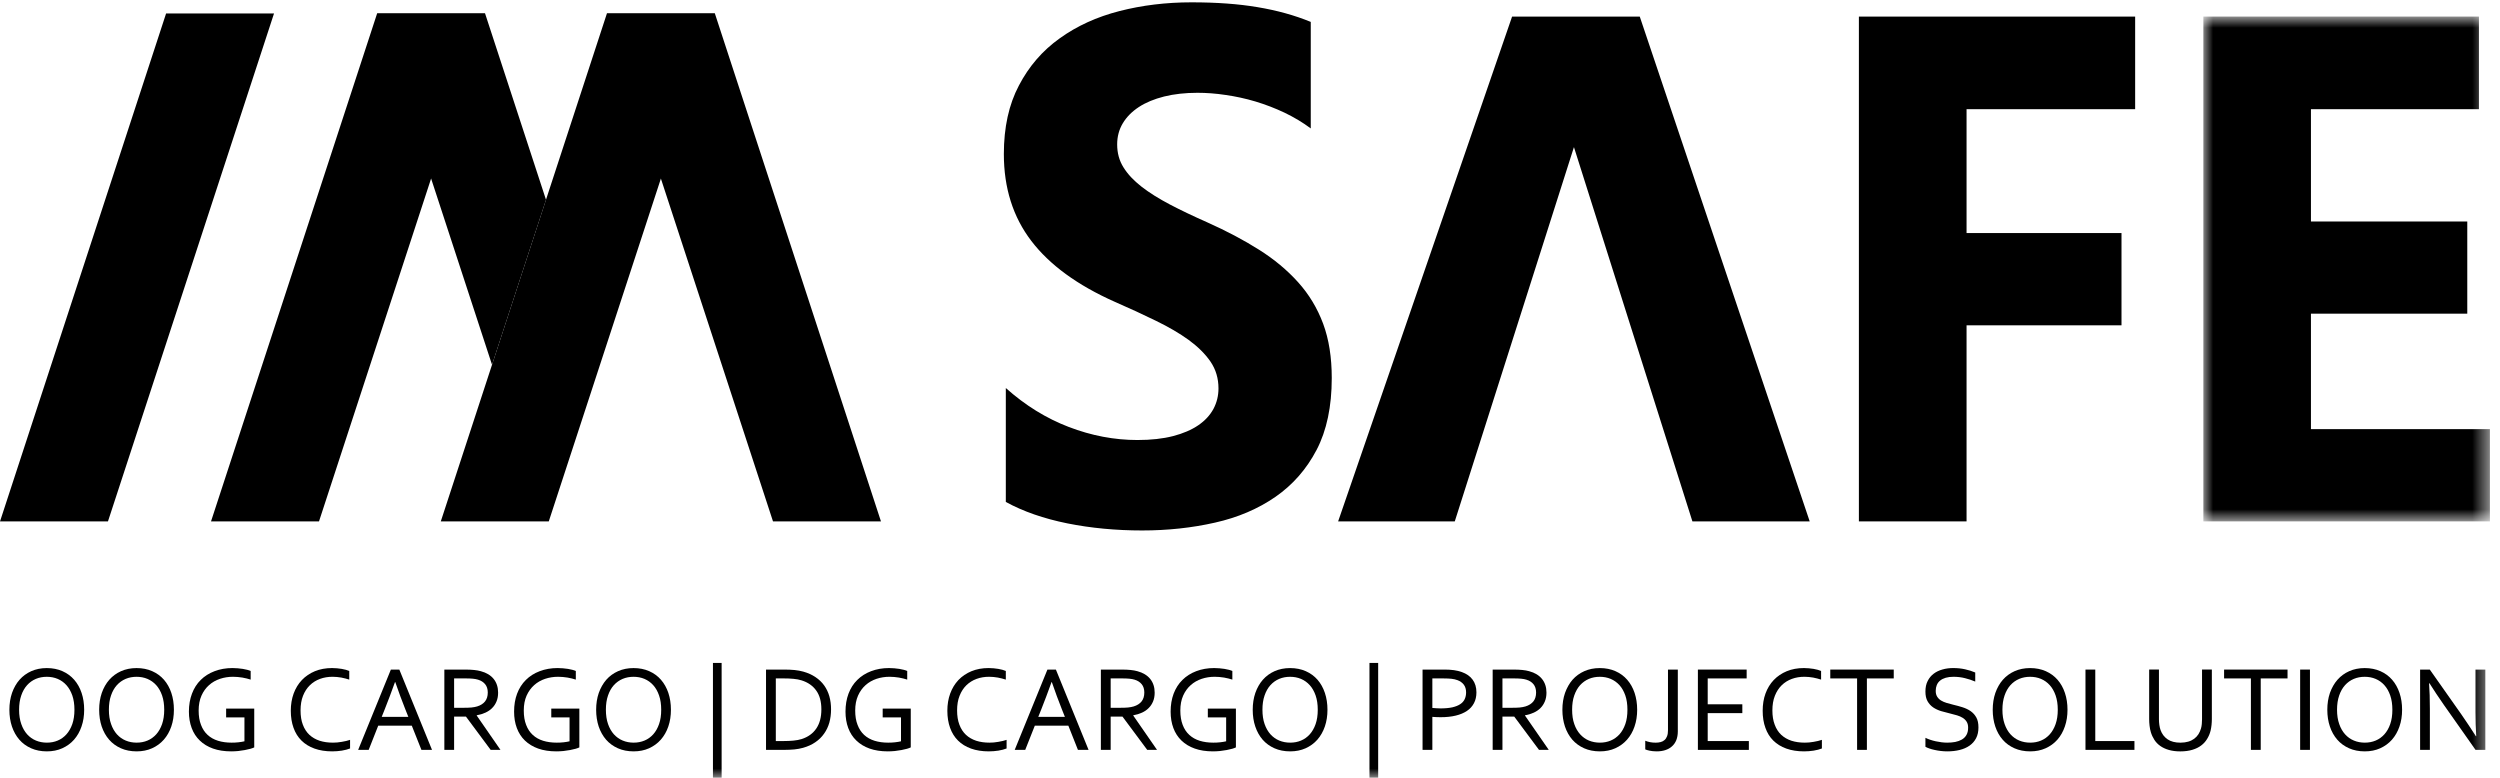 <svg width="135" height="42" viewBox="0 0 135 42" fill="none" xmlns="http://www.w3.org/2000/svg">
<g id="&#233;&#161;&#181;&#233;&#157;&#162;-1">
<g id="&#233;&#166;&#150;&#233;&#161;&#181;">
<g id="&#231;&#188;&#150;&#231;&#187;&#132;">
<path id="Fill-1" fill-rule="evenodd" clip-rule="evenodd" d="M8.969 0.727L0.001 28.155H5.83L14.797 0.727H8.969Z" fill="#E55E1B" style="fill:#E55E1B;fill:color(display-p3 0.898 0.369 0.106);fill-opacity:1;"/>
<path id="Fill-2" fill-rule="evenodd" clip-rule="evenodd" d="M38.603 0.727L47.572 28.155H41.742L32.772 0.727H38.603Z" fill="#FEFEFE" style="fill:#FEFEFE;fill:color(display-p3 0.996 0.996 0.996);fill-opacity:1;"/>
<path id="Fill-3" fill-rule="evenodd" clip-rule="evenodd" d="M26.194 0.727L29.485 10.79L26.57 19.7L20.364 0.727H26.194Z" fill="#FEFEFE" style="fill:#FEFEFE;fill:color(display-p3 0.996 0.996 0.996);fill-opacity:1;"/>
<g id="Group">
<path id="Fill-4" fill-rule="evenodd" clip-rule="evenodd" d="M54.314 27.105V20.953C55.361 21.889 56.493 22.589 57.716 23.057C58.942 23.526 60.174 23.761 61.424 23.761C62.155 23.761 62.795 23.69 63.341 23.55C63.888 23.409 64.342 23.212 64.708 22.964C65.075 22.712 65.345 22.417 65.528 22.078C65.708 21.737 65.798 21.37 65.798 20.974C65.798 20.434 65.656 19.953 65.368 19.529C65.077 19.107 64.683 18.718 64.188 18.356C63.69 17.997 63.1 17.652 62.415 17.32C61.731 16.983 60.992 16.645 60.201 16.299C58.185 15.403 56.684 14.308 55.692 13.011C54.703 11.718 54.208 10.152 54.208 8.319C54.208 6.881 54.476 5.648 55.021 4.618C55.558 3.587 56.292 2.734 57.224 2.071C58.151 1.402 59.23 0.911 60.451 0.598C61.674 0.284 62.972 0.126 64.339 0.126C65.684 0.126 66.874 0.211 67.911 0.387C68.95 0.56 69.907 0.824 70.781 1.183V6.935C70.352 6.614 69.879 6.333 69.37 6.087C68.859 5.845 68.335 5.644 67.795 5.481C67.255 5.32 66.716 5.204 66.183 5.128C65.649 5.047 65.141 5.011 64.663 5.011C64.003 5.011 63.403 5.078 62.864 5.211C62.325 5.348 61.868 5.536 61.496 5.781C61.124 6.025 60.836 6.316 60.633 6.654C60.428 6.995 60.327 7.377 60.327 7.799C60.327 8.262 60.439 8.675 60.669 9.04C60.896 9.405 61.22 9.752 61.64 10.078C62.059 10.405 62.571 10.725 63.17 11.04C63.767 11.353 64.447 11.677 65.202 12.011C66.235 12.472 67.16 12.963 67.983 13.482C68.807 14 69.511 14.589 70.098 15.241C70.687 15.895 71.136 16.641 71.449 17.479C71.762 18.323 71.915 19.299 71.915 20.413C71.915 21.952 71.642 23.247 71.098 24.291C70.551 25.337 69.811 26.18 68.874 26.83C67.938 27.477 66.852 27.943 65.608 28.222C64.367 28.504 63.055 28.645 61.674 28.645C60.26 28.645 58.914 28.518 57.636 28.262C56.359 28.003 55.252 27.619 54.314 27.105Z" fill="#FEFEFE" style="fill:#FEFEFE;fill:color(display-p3 0.996 0.996 0.996);fill-opacity:1;"/>
<path id="Fill-6" fill-rule="evenodd" clip-rule="evenodd" d="M97.724 28.155H91.39L84.993 7.944L78.558 28.155H72.259L81.653 0.895H88.547L97.724 28.155Z" fill="#FEFEFE" style="fill:#FEFEFE;fill:color(display-p3 0.996 0.996 0.996);fill-opacity:1;"/>
<path id="Fill-8" fill-rule="evenodd" clip-rule="evenodd" d="M115.298 5.896H106.194V12.585H114.561V17.567H106.194V28.155H100.38V0.896H115.298V5.896Z" fill="#FEFEFE" style="fill:#FEFEFE;fill:color(display-p3 0.996 0.996 0.996);fill-opacity:1;"/>
<g id="Group_2">
<g id="Mask group">
<mask id="mask0_117_90" style="mask-type:luminance" maskUnits="userSpaceOnUse" x="118" y="0" width="17" height="29">
<g id="Group_3">
<path id="Vector" d="M118.981 0.895H134.454V28.155H118.981V0.895Z" fill="#FEFEFE" style="fill:#FEFEFE;fill:color(display-p3 0.996 0.996 0.996);fill-opacity:1;"/>
</g>
</mask>
<g mask="url(#mask0_117_90)">
<path id="Fill-10" fill-rule="evenodd" clip-rule="evenodd" d="M134.455 28.155H118.981V0.895H133.862V5.896H124.791V11.961H133.233V16.938H124.791V23.173H134.455V28.155Z" fill="#FEFEFE" style="fill:#FEFEFE;fill:color(display-p3 0.996 0.996 0.996);fill-opacity:1;"/>
</g>
</g>
</g>
<path id="Fill-12" fill-rule="evenodd" clip-rule="evenodd" d="M26.194 0.727L17.226 28.155H11.395L20.364 0.727H26.194Z" fill="#FEFEFE" style="fill:#FEFEFE;fill:color(display-p3 0.996 0.996 0.996);fill-opacity:1;"/>
<path id="Fill-14" fill-rule="evenodd" clip-rule="evenodd" d="M38.604 0.727L29.634 28.155H23.803L32.773 0.727H38.604Z" fill="#FEFEFE" style="fill:#FEFEFE;fill:color(display-p3 0.996 0.996 0.996);fill-opacity:1;"/>
<path id="Fill-16" fill-rule="evenodd" clip-rule="evenodd" d="M4.02 38.328C4.02 38.036 3.981 37.779 3.905 37.556C3.827 37.335 3.722 37.148 3.588 37C3.455 36.851 3.296 36.738 3.114 36.66C2.931 36.583 2.735 36.547 2.525 36.547C2.316 36.547 2.12 36.583 1.937 36.66C1.754 36.738 1.596 36.851 1.462 37C1.329 37.148 1.222 37.335 1.147 37.556C1.07 37.779 1.031 38.036 1.031 38.328C1.031 38.62 1.071 38.876 1.149 39.098C1.225 39.318 1.333 39.504 1.466 39.653C1.6 39.801 1.758 39.915 1.941 39.99C2.124 40.066 2.321 40.103 2.532 40.103C2.743 40.103 2.938 40.066 3.117 39.99C3.298 39.915 3.455 39.801 3.588 39.653C3.722 39.504 3.827 39.318 3.905 39.098C3.981 38.876 4.02 38.62 4.02 38.328ZM4.545 38.328C4.545 38.656 4.498 38.958 4.402 39.231C4.308 39.507 4.174 39.742 3.998 39.943C3.822 40.142 3.61 40.295 3.363 40.407C3.117 40.518 2.837 40.574 2.531 40.574C2.215 40.574 1.931 40.518 1.681 40.407C1.43 40.295 1.217 40.142 1.045 39.943C0.87 39.742 0.739 39.507 0.645 39.231C0.553 38.958 0.507 38.656 0.507 38.328C0.507 37.998 0.555 37.695 0.649 37.419C0.746 37.145 0.879 36.907 1.055 36.707C1.23 36.509 1.442 36.354 1.689 36.243C1.938 36.133 2.217 36.076 2.525 36.076C2.84 36.076 3.125 36.133 3.372 36.243C3.622 36.354 3.834 36.509 4.007 36.707C4.181 36.907 4.315 37.145 4.406 37.419C4.499 37.695 4.545 37.998 4.545 38.328Z" fill="#FEFEFE" style="fill:#FEFEFE;fill:color(display-p3 0.996 0.996 0.996);fill-opacity:1;"/>
<path id="Fill-18" fill-rule="evenodd" clip-rule="evenodd" d="M8.868 38.328C8.868 38.036 8.829 37.779 8.753 37.556C8.676 37.335 8.571 37.148 8.437 37C8.303 36.851 8.143 36.738 7.962 36.66C7.78 36.583 7.584 36.547 7.373 36.547C7.164 36.547 6.967 36.583 6.785 36.66C6.603 36.738 6.444 36.851 6.309 37C6.176 37.148 6.07 37.335 5.995 37.556C5.917 37.779 5.88 38.036 5.88 38.328C5.88 38.62 5.919 38.876 5.998 39.098C6.073 39.318 6.181 39.504 6.314 39.653C6.448 39.801 6.607 39.915 6.789 39.99C6.971 40.066 7.168 40.103 7.38 40.103C7.589 40.103 7.786 40.066 7.966 39.99C8.146 39.915 8.303 39.801 8.437 39.653C8.571 39.504 8.676 39.318 8.753 39.098C8.829 38.876 8.868 38.62 8.868 38.328ZM9.391 38.328C9.391 38.656 9.345 38.958 9.25 39.231C9.156 39.507 9.021 39.742 8.845 39.943C8.67 40.142 8.459 40.295 8.211 40.407C7.965 40.518 7.685 40.574 7.38 40.574C7.063 40.574 6.778 40.518 6.528 40.407C6.278 40.295 6.066 40.142 5.893 39.943C5.718 39.742 5.586 39.507 5.492 39.231C5.401 38.958 5.355 38.656 5.355 38.328C5.355 37.998 5.402 37.695 5.496 37.419C5.593 37.145 5.726 36.907 5.902 36.707C6.077 36.509 6.289 36.354 6.537 36.243C6.786 36.133 7.064 36.076 7.373 36.076C7.689 36.076 7.97 36.133 8.219 36.243C8.47 36.354 8.682 36.509 8.855 36.707C9.028 36.907 9.163 37.145 9.253 37.419C9.345 37.695 9.391 37.998 9.391 38.328Z" fill="#FEFEFE" style="fill:#FEFEFE;fill:color(display-p3 0.996 0.996 0.996);fill-opacity:1;"/>
<path id="Fill-20" fill-rule="evenodd" clip-rule="evenodd" d="M13.2 38.739H12.211V38.263H13.729V40.359C13.683 40.383 13.615 40.407 13.528 40.433C13.441 40.458 13.341 40.48 13.227 40.502C13.117 40.523 12.998 40.541 12.867 40.555C12.739 40.567 12.613 40.574 12.487 40.574C12.115 40.574 11.787 40.523 11.502 40.422C11.218 40.321 10.98 40.175 10.79 39.99C10.597 39.805 10.45 39.58 10.351 39.314C10.252 39.048 10.201 38.751 10.201 38.426C10.201 38.071 10.257 37.749 10.366 37.459C10.474 37.17 10.631 36.923 10.838 36.718C11.043 36.513 11.295 36.354 11.588 36.243C11.88 36.132 12.203 36.075 12.554 36.075C12.65 36.075 12.744 36.08 12.84 36.088C12.937 36.095 13.027 36.107 13.111 36.12C13.197 36.134 13.279 36.152 13.351 36.17C13.426 36.189 13.487 36.21 13.536 36.232V36.699C13.408 36.656 13.258 36.62 13.089 36.589C12.921 36.562 12.752 36.546 12.585 36.546C12.338 36.546 12.103 36.582 11.88 36.657C11.655 36.733 11.457 36.844 11.287 36.997C11.118 37.148 10.98 37.337 10.88 37.564C10.779 37.792 10.727 38.062 10.727 38.368C10.727 38.667 10.768 38.926 10.855 39.145C10.937 39.362 11.056 39.544 11.211 39.685C11.366 39.828 11.553 39.933 11.775 40.002C11.992 40.07 12.237 40.103 12.507 40.103C12.631 40.103 12.755 40.098 12.876 40.084C12.998 40.071 13.106 40.052 13.2 40.03V38.739Z" fill="#FEFEFE" style="fill:#FEFEFE;fill:color(display-p3 0.996 0.996 0.996);fill-opacity:1;"/>
<path id="Fill-22" fill-rule="evenodd" clip-rule="evenodd" d="M17.962 36.546C17.72 36.546 17.491 36.582 17.281 36.66C17.069 36.738 16.887 36.852 16.731 37.005C16.575 37.157 16.453 37.346 16.364 37.571C16.274 37.797 16.23 38.062 16.23 38.361C16.23 38.659 16.27 38.918 16.354 39.135C16.436 39.355 16.555 39.537 16.709 39.682C16.863 39.823 17.047 39.93 17.262 40.001C17.475 40.07 17.716 40.103 17.98 40.103C18.054 40.103 18.13 40.1 18.21 40.093C18.291 40.085 18.374 40.074 18.454 40.06C18.537 40.046 18.617 40.03 18.695 40.012C18.773 39.992 18.842 39.974 18.904 39.952V40.418C18.775 40.468 18.627 40.506 18.458 40.534C18.289 40.56 18.116 40.574 17.94 40.574C17.58 40.574 17.26 40.523 16.982 40.423C16.703 40.323 16.468 40.178 16.279 39.99C16.09 39.803 15.947 39.574 15.85 39.301C15.753 39.031 15.703 38.722 15.703 38.38C15.703 38.044 15.755 37.733 15.857 37.451C15.962 37.167 16.109 36.925 16.303 36.721C16.496 36.519 16.73 36.359 17.005 36.245C17.281 36.132 17.59 36.075 17.935 36.075C18.025 36.075 18.115 36.08 18.203 36.088C18.291 36.095 18.376 36.107 18.455 36.12C18.538 36.134 18.613 36.152 18.683 36.17C18.75 36.189 18.81 36.21 18.86 36.232V36.699C18.73 36.656 18.586 36.62 18.432 36.589C18.275 36.562 18.117 36.546 17.962 36.546Z" fill="#FEFEFE" style="fill:#FEFEFE;fill:color(display-p3 0.996 0.996 0.996);fill-opacity:1;"/>
<path id="Fill-24" fill-rule="evenodd" clip-rule="evenodd" d="M21.33 36.831C21.136 37.372 20.952 37.861 20.776 38.301L20.613 38.71H22.05L21.887 38.301C21.708 37.853 21.528 37.364 21.344 36.831H21.33ZM19.34 40.494L21.107 36.157H21.564L23.329 40.494H22.757L22.237 39.186H20.424L19.908 40.494H19.34Z" fill="#FEFEFE" style="fill:#FEFEFE;fill:color(display-p3 0.996 0.996 0.996);fill-opacity:1;"/>
<path id="Fill-26" fill-rule="evenodd" clip-rule="evenodd" d="M24.522 36.634V38.22H25.044C25.206 38.22 25.345 38.216 25.459 38.205C25.575 38.194 25.677 38.173 25.767 38.147C25.95 38.091 26.093 38 26.191 37.878C26.29 37.755 26.34 37.593 26.34 37.395C26.34 37.208 26.29 37.059 26.198 36.947C26.105 36.834 25.977 36.751 25.812 36.702C25.734 36.677 25.641 36.661 25.535 36.65C25.425 36.639 25.288 36.634 25.122 36.634H24.522ZM24.522 38.697V40.493H23.995V36.157H25.118C25.306 36.157 25.468 36.165 25.601 36.179C25.734 36.193 25.855 36.213 25.965 36.245C26.267 36.325 26.499 36.467 26.658 36.663C26.817 36.861 26.898 37.109 26.898 37.404C26.898 37.58 26.87 37.737 26.813 37.874C26.756 38.012 26.679 38.133 26.576 38.233C26.477 38.337 26.353 38.418 26.213 38.483C26.071 38.548 25.913 38.596 25.742 38.626V38.639L27.025 40.493H26.496L25.162 38.697H24.522Z" fill="#FEFEFE" style="fill:#FEFEFE;fill:color(display-p3 0.996 0.996 0.996);fill-opacity:1;"/>
<path id="Fill-28" fill-rule="evenodd" clip-rule="evenodd" d="M30.756 38.739H29.769V38.263H31.285V40.359C31.241 40.383 31.173 40.407 31.086 40.433C30.999 40.458 30.898 40.48 30.785 40.502C30.673 40.523 30.555 40.541 30.425 40.555C30.297 40.567 30.169 40.574 30.044 40.574C29.672 40.574 29.344 40.523 29.06 40.422C28.776 40.321 28.539 40.175 28.346 39.99C28.154 39.805 28.009 39.58 27.909 39.314C27.809 39.048 27.761 38.751 27.761 38.426C27.761 38.071 27.814 37.749 27.923 37.459C28.032 37.17 28.189 36.923 28.396 36.718C28.601 36.513 28.852 36.354 29.146 36.243C29.438 36.132 29.761 36.075 30.112 36.075C30.208 36.075 30.302 36.08 30.398 36.088C30.493 36.095 30.583 36.107 30.671 36.12C30.755 36.134 30.837 36.152 30.909 36.17C30.983 36.189 31.044 36.21 31.094 36.232V36.699C30.964 36.656 30.816 36.62 30.647 36.589C30.478 36.562 30.31 36.546 30.141 36.546C29.895 36.546 29.661 36.582 29.436 36.657C29.213 36.733 29.015 36.844 28.845 36.997C28.675 37.148 28.539 37.337 28.436 37.564C28.335 37.792 28.284 38.062 28.284 38.368C28.284 38.667 28.326 38.926 28.412 39.145C28.493 39.362 28.615 39.544 28.769 39.685C28.923 39.828 29.11 39.933 29.331 40.002C29.55 40.07 29.795 40.103 30.064 40.103C30.19 40.103 30.313 40.098 30.435 40.084C30.555 40.071 30.664 40.052 30.756 40.03V38.739Z" fill="#FEFEFE" style="fill:#FEFEFE;fill:color(display-p3 0.996 0.996 0.996);fill-opacity:1;"/>
<path id="Fill-30" fill-rule="evenodd" clip-rule="evenodd" d="M35.705 38.328C35.705 38.036 35.668 37.779 35.59 37.556C35.514 37.335 35.409 37.148 35.275 37C35.142 36.851 34.982 36.738 34.8 36.66C34.618 36.583 34.422 36.547 34.211 36.547C34.002 36.547 33.805 36.583 33.622 36.66C33.441 36.738 33.282 36.851 33.147 37C33.014 37.148 32.908 37.335 32.833 37.556C32.755 37.779 32.718 38.036 32.718 38.328C32.718 38.62 32.757 38.876 32.834 39.098C32.91 39.318 33.018 39.504 33.151 39.653C33.286 39.801 33.445 39.915 33.627 39.99C33.809 40.066 34.006 40.103 34.219 40.103C34.427 40.103 34.622 40.066 34.804 39.99C34.984 39.915 35.142 39.801 35.275 39.653C35.409 39.504 35.514 39.318 35.59 39.098C35.668 38.876 35.705 38.62 35.705 38.328ZM36.23 38.328C36.23 38.656 36.183 38.958 36.089 39.231C35.995 39.507 35.859 39.742 35.683 39.943C35.507 40.142 35.295 40.295 35.049 40.407C34.802 40.518 34.523 40.574 34.218 40.574C33.901 40.574 33.615 40.518 33.366 40.407C33.115 40.295 32.904 40.142 32.729 39.943C32.556 39.742 32.423 39.507 32.329 39.231C32.239 38.958 32.192 38.656 32.192 38.328C32.192 37.998 32.239 37.695 32.334 37.419C32.433 37.145 32.566 36.907 32.74 36.707C32.914 36.509 33.127 36.354 33.376 36.243C33.624 36.133 33.902 36.076 34.211 36.076C34.528 36.076 34.809 36.133 35.057 36.243C35.309 36.354 35.52 36.509 35.692 36.707C35.867 36.907 35.999 37.145 36.092 37.419C36.183 37.695 36.23 37.998 36.23 38.328Z" fill="#FEFEFE" style="fill:#FEFEFE;fill:color(display-p3 0.996 0.996 0.996);fill-opacity:1;"/>
<g id="Mask group_2">
<mask id="mask1_117_90" style="mask-type:luminance" maskUnits="userSpaceOnUse" x="0" y="0" width="135" height="42">
<g id="Group_4">
<path id="Vector_2" d="M0 42H134.454V0H0V42Z" fill="#FEFEFE" style="fill:#FEFEFE;fill:color(display-p3 0.996 0.996 0.996);fill-opacity:1;"/>
</g>
</mask>
<g mask="url(#mask1_117_90)">
<path id="Fill-32" fill-rule="evenodd" clip-rule="evenodd" d="M38.499 42H38.968V35.8H38.499V42Z" fill="#FEFEFE" style="fill:#FEFEFE;fill:color(display-p3 0.996 0.996 0.996);fill-opacity:1;"/>
</g>
</g>
<g id="Mask group_3">
<mask id="mask2_117_90" style="mask-type:luminance" maskUnits="userSpaceOnUse" x="0" y="0" width="135" height="42">
<g id="Group_5">
<path id="Vector_3" d="M0 42H134.454V0H0V42Z" fill="#FEFEFE" style="fill:#FEFEFE;fill:color(display-p3 0.996 0.996 0.996);fill-opacity:1;"/>
</g>
</mask>
<g mask="url(#mask2_117_90)">
<path id="Fill-34" fill-rule="evenodd" clip-rule="evenodd" d="M44.354 38.306C44.354 37.888 44.263 37.55 44.078 37.292C43.894 37.032 43.631 36.848 43.287 36.74C43.154 36.699 43.008 36.67 42.846 36.657C42.684 36.641 42.502 36.634 42.298 36.634H41.894V40.017H42.298C42.502 40.017 42.684 40.008 42.846 39.993C43.008 39.978 43.154 39.95 43.287 39.91C43.631 39.8 43.894 39.611 44.078 39.343C44.263 39.072 44.354 38.726 44.354 38.306ZM44.877 38.306C44.877 38.558 44.846 38.796 44.785 39.019C44.722 39.241 44.627 39.44 44.499 39.619C44.375 39.796 44.217 39.953 44.028 40.08C43.839 40.212 43.617 40.31 43.365 40.382C43.221 40.422 43.063 40.452 42.894 40.469C42.727 40.483 42.544 40.493 42.347 40.493H41.365V36.157H42.357C42.553 36.157 42.736 36.166 42.905 36.181C43.073 36.198 43.231 36.227 43.375 36.267C43.628 36.338 43.85 36.438 44.037 36.565C44.227 36.693 44.383 36.842 44.508 37.017C44.631 37.191 44.725 37.386 44.786 37.604C44.847 37.821 44.877 38.054 44.877 38.306Z" fill="#FEFEFE" style="fill:#FEFEFE;fill:color(display-p3 0.996 0.996 0.996);fill-opacity:1;"/>
</g>
</g>
<g id="Mask group_4">
<mask id="mask3_117_90" style="mask-type:luminance" maskUnits="userSpaceOnUse" x="0" y="0" width="135" height="42">
<g id="Group_6">
<path id="Vector_4" d="M0 42H134.454V0H0V42Z" fill="#FEFEFE" style="fill:#FEFEFE;fill:color(display-p3 0.996 0.996 0.996);fill-opacity:1;"/>
</g>
</mask>
<g mask="url(#mask3_117_90)">
<path id="Fill-35" fill-rule="evenodd" clip-rule="evenodd" d="M48.654 38.739H47.665V38.263H49.181V40.359C49.137 40.383 49.069 40.407 48.982 40.433C48.895 40.458 48.795 40.48 48.681 40.502C48.571 40.523 48.452 40.541 48.321 40.555C48.193 40.567 48.066 40.574 47.94 40.574C47.568 40.574 47.241 40.523 46.956 40.422C46.672 40.321 46.435 40.175 46.244 39.99C46.051 39.805 45.904 39.58 45.805 39.314C45.705 39.048 45.657 38.751 45.657 38.426C45.657 38.071 45.711 37.749 45.819 37.459C45.928 37.17 46.084 36.923 46.292 36.718C46.497 36.513 46.748 36.354 47.041 36.243C47.334 36.132 47.657 36.075 48.008 36.075C48.102 36.075 48.198 36.08 48.294 36.088C48.389 36.095 48.481 36.107 48.565 36.12C48.652 36.134 48.733 36.152 48.805 36.17C48.88 36.189 48.942 36.21 48.99 36.232V36.699C48.861 36.656 48.712 36.62 48.543 36.589C48.375 36.562 48.206 36.546 48.039 36.546C47.791 36.546 47.557 36.582 47.332 36.657C47.109 36.733 46.911 36.844 46.741 36.997C46.571 37.148 46.435 37.337 46.334 37.564C46.233 37.792 46.181 38.062 46.181 38.368C46.181 38.667 46.222 38.926 46.309 39.145C46.391 39.362 46.511 39.544 46.663 39.685C46.82 39.828 47.007 39.933 47.228 40.002C47.446 40.07 47.691 40.103 47.961 40.103C48.086 40.103 48.209 40.098 48.331 40.084C48.452 40.071 48.561 40.052 48.654 40.03V38.739Z" fill="#FEFEFE" style="fill:#FEFEFE;fill:color(display-p3 0.996 0.996 0.996);fill-opacity:1;"/>
</g>
</g>
<g id="Mask group_5">
<mask id="mask4_117_90" style="mask-type:luminance" maskUnits="userSpaceOnUse" x="0" y="0" width="135" height="42">
<g id="Group_7">
<path id="Vector_5" d="M0 42H134.454V0H0V42Z" fill="#FEFEFE" style="fill:#FEFEFE;fill:color(display-p3 0.996 0.996 0.996);fill-opacity:1;"/>
</g>
</mask>
<g mask="url(#mask4_117_90)">
<path id="Fill-36" fill-rule="evenodd" clip-rule="evenodd" d="M53.416 36.546C53.172 36.546 52.945 36.582 52.735 36.66C52.523 36.738 52.341 36.852 52.183 37.005C52.028 37.157 51.906 37.346 51.818 37.571C51.726 37.797 51.683 38.062 51.683 38.361C51.683 38.659 51.724 38.918 51.808 39.135C51.89 39.355 52.009 39.537 52.163 39.682C52.315 39.823 52.501 39.93 52.715 40.001C52.93 40.07 53.169 40.103 53.435 40.103C53.506 40.103 53.584 40.1 53.664 40.093C53.744 40.085 53.826 40.074 53.908 40.06C53.989 40.046 54.071 40.03 54.149 40.012C54.226 39.992 54.294 39.974 54.356 39.952V40.418C54.23 40.468 54.08 40.506 53.912 40.534C53.743 40.56 53.571 40.574 53.392 40.574C53.034 40.574 52.714 40.523 52.435 40.423C52.156 40.323 51.922 40.178 51.733 39.99C51.544 39.803 51.402 39.574 51.304 39.301C51.207 39.031 51.157 38.722 51.157 38.38C51.157 38.044 51.208 37.733 51.311 37.451C51.416 37.167 51.563 36.925 51.755 36.721C51.949 36.519 52.183 36.359 52.459 36.245C52.735 36.132 53.044 36.075 53.387 36.075C53.478 36.075 53.568 36.08 53.657 36.088C53.744 36.095 53.83 36.107 53.909 36.12C53.992 36.134 54.067 36.152 54.138 36.17C54.204 36.189 54.264 36.21 54.314 36.232V36.699C54.183 36.656 54.039 36.62 53.884 36.589C53.729 36.562 53.573 36.546 53.416 36.546Z" fill="#FEFEFE" style="fill:#FEFEFE;fill:color(display-p3 0.996 0.996 0.996);fill-opacity:1;"/>
</g>
</g>
<g id="Mask group_6">
<mask id="mask5_117_90" style="mask-type:luminance" maskUnits="userSpaceOnUse" x="0" y="0" width="135" height="42">
<g id="Group_8">
<path id="Vector_6" d="M0 42H134.454V0H0V42Z" fill="#FEFEFE" style="fill:#FEFEFE;fill:color(display-p3 0.996 0.996 0.996);fill-opacity:1;"/>
</g>
</mask>
<g mask="url(#mask5_117_90)">
<path id="Fill-37" fill-rule="evenodd" clip-rule="evenodd" d="M56.784 36.831C56.59 37.372 56.406 37.861 56.231 38.301L56.067 38.71H57.504L57.341 38.301C57.162 37.853 56.982 37.364 56.798 36.831H56.784ZM54.794 40.494L56.561 36.157H57.018L58.783 40.494H58.209L57.691 39.186H55.88L55.362 40.494H54.794Z" fill="#FEFEFE" style="fill:#FEFEFE;fill:color(display-p3 0.996 0.996 0.996);fill-opacity:1;"/>
</g>
</g>
<g id="Mask group_7">
<mask id="mask6_117_90" style="mask-type:luminance" maskUnits="userSpaceOnUse" x="0" y="0" width="135" height="42">
<g id="Group_9">
<path id="Vector_7" d="M0 42H134.454V0H0V42Z" fill="#FEFEFE" style="fill:#FEFEFE;fill:color(display-p3 0.996 0.996 0.996);fill-opacity:1;"/>
</g>
</mask>
<g mask="url(#mask6_117_90)">
<path id="Fill-38" fill-rule="evenodd" clip-rule="evenodd" d="M59.976 36.634V38.22H60.497C60.66 38.22 60.799 38.216 60.913 38.205C61.029 38.194 61.13 38.173 61.22 38.147C61.404 38.091 61.547 38 61.645 37.878C61.743 37.755 61.793 37.593 61.793 37.395C61.793 37.208 61.743 37.059 61.652 36.947C61.559 36.834 61.431 36.751 61.266 36.702C61.187 36.677 61.095 36.661 60.987 36.65C60.878 36.639 60.742 36.634 60.576 36.634H59.976ZM59.976 38.697V40.493H59.447V36.157H60.572C60.76 36.157 60.923 36.165 61.055 36.179C61.187 36.193 61.309 36.213 61.419 36.245C61.721 36.325 61.953 36.467 62.112 36.663C62.271 36.861 62.352 37.109 62.352 37.404C62.352 37.58 62.324 37.737 62.267 37.874C62.21 38.012 62.131 38.133 62.029 38.233C61.929 38.337 61.809 38.418 61.667 38.483C61.525 38.548 61.367 38.596 61.195 38.626V38.639L62.479 40.493H61.95L60.615 38.697H59.976Z" fill="#FEFEFE" style="fill:#FEFEFE;fill:color(display-p3 0.996 0.996 0.996);fill-opacity:1;"/>
</g>
</g>
<g id="Mask group_8">
<mask id="mask7_117_90" style="mask-type:luminance" maskUnits="userSpaceOnUse" x="0" y="0" width="135" height="42">
<g id="Group_10">
<path id="Vector_8" d="M0 42H134.454V0H0V42Z" fill="#FEFEFE" style="fill:#FEFEFE;fill:color(display-p3 0.996 0.996 0.996);fill-opacity:1;"/>
</g>
</mask>
<g mask="url(#mask7_117_90)">
<path id="Fill-39" fill-rule="evenodd" clip-rule="evenodd" d="M66.212 38.739H65.223V38.263H66.739V40.359C66.694 40.383 66.627 40.407 66.54 40.433C66.453 40.458 66.351 40.48 66.239 40.502C66.127 40.523 66.008 40.541 65.879 40.555C65.75 40.567 65.623 40.574 65.498 40.574C65.127 40.574 64.797 40.523 64.515 40.422C64.23 40.321 63.991 40.175 63.8 39.99C63.608 39.805 63.461 39.58 63.362 39.314C63.263 39.048 63.214 38.751 63.214 38.426C63.214 38.071 63.268 37.749 63.376 37.459C63.486 37.17 63.642 36.923 63.85 36.718C64.055 36.513 64.306 36.354 64.598 36.243C64.891 36.132 65.214 36.075 65.566 36.075C65.662 36.075 65.756 36.08 65.85 36.088C65.947 36.095 66.037 36.107 66.123 36.12C66.21 36.134 66.29 36.152 66.362 36.17C66.436 36.189 66.498 36.21 66.547 36.232V36.699C66.418 36.656 66.268 36.62 66.101 36.589C65.932 36.562 65.764 36.546 65.595 36.546C65.349 36.546 65.113 36.582 64.89 36.657C64.667 36.733 64.469 36.844 64.299 36.997C64.128 37.148 63.991 37.337 63.89 37.564C63.789 37.792 63.738 38.062 63.738 38.368C63.738 38.667 63.781 38.926 63.865 39.145C63.948 39.362 64.067 39.544 64.223 39.685C64.378 39.828 64.565 39.933 64.785 40.002C65.004 40.07 65.249 40.103 65.518 40.103C65.644 40.103 65.767 40.098 65.887 40.084C66.009 40.071 66.117 40.052 66.212 40.03V38.739Z" fill="#FEFEFE" style="fill:#FEFEFE;fill:color(display-p3 0.996 0.996 0.996);fill-opacity:1;"/>
</g>
</g>
<g id="Mask group_9">
<mask id="mask8_117_90" style="mask-type:luminance" maskUnits="userSpaceOnUse" x="0" y="0" width="135" height="42">
<g id="Group_11">
<path id="Vector_9" d="M0 42H134.454V0H0V42Z" fill="#FEFEFE" style="fill:#FEFEFE;fill:color(display-p3 0.996 0.996 0.996);fill-opacity:1;"/>
</g>
</mask>
<g mask="url(#mask8_117_90)">
<path id="Fill-40" fill-rule="evenodd" clip-rule="evenodd" d="M71.159 38.328C71.159 38.036 71.121 37.779 71.044 37.556C70.967 37.335 70.862 37.148 70.728 37C70.594 36.851 70.436 36.738 70.254 36.66C70.071 36.583 69.875 36.547 69.665 36.547C69.456 36.547 69.259 36.583 69.076 36.66C68.893 36.738 68.736 36.851 68.601 37C68.468 37.148 68.362 37.335 68.287 37.556C68.209 37.779 68.172 38.036 68.172 38.328C68.172 38.62 68.21 38.876 68.288 39.098C68.364 39.318 68.472 39.504 68.605 39.653C68.74 39.801 68.897 39.915 69.08 39.99C69.263 40.066 69.46 40.103 69.672 40.103C69.881 40.103 70.078 40.066 70.256 39.99C70.438 39.915 70.594 39.801 70.728 39.653C70.862 39.504 70.967 39.318 71.044 39.098C71.121 38.876 71.159 38.62 71.159 38.328ZM71.683 38.328C71.683 38.656 71.636 38.958 71.542 39.231C71.447 39.507 71.313 39.742 71.137 39.943C70.961 40.142 70.749 40.295 70.503 40.407C70.256 40.518 69.977 40.574 69.672 40.574C69.355 40.574 69.069 40.518 68.82 40.407C68.569 40.295 68.357 40.142 68.183 39.943C68.01 39.742 67.877 39.507 67.785 39.231C67.692 38.958 67.647 38.656 67.647 38.328C67.647 37.998 67.694 37.695 67.788 37.419C67.885 37.145 68.018 36.907 68.194 36.707C68.368 36.509 68.58 36.354 68.828 36.243C69.078 36.133 69.356 36.076 69.665 36.076C69.979 36.076 70.263 36.133 70.511 36.243C70.762 36.354 70.974 36.509 71.147 36.707C71.32 36.907 71.453 37.145 71.544 37.419C71.637 37.695 71.683 37.998 71.683 38.328Z" fill="#FEFEFE" style="fill:#FEFEFE;fill:color(display-p3 0.996 0.996 0.996);fill-opacity:1;"/>
</g>
</g>
<g id="Mask group_10">
<mask id="mask9_117_90" style="mask-type:luminance" maskUnits="userSpaceOnUse" x="0" y="0" width="135" height="42">
<g id="Group_12">
<path id="Vector_10" d="M0 42H134.454V0H0V42Z" fill="#FEFEFE" style="fill:#FEFEFE;fill:color(display-p3 0.996 0.996 0.996);fill-opacity:1;"/>
</g>
</mask>
<g mask="url(#mask9_117_90)">
<path id="Fill-41" fill-rule="evenodd" clip-rule="evenodd" d="M73.951 42H74.421V35.8H73.951V42Z" fill="#FEFEFE" style="fill:#FEFEFE;fill:color(display-p3 0.996 0.996 0.996);fill-opacity:1;"/>
</g>
</g>
<g id="Mask group_11">
<mask id="mask10_117_90" style="mask-type:luminance" maskUnits="userSpaceOnUse" x="0" y="0" width="135" height="42">
<g id="Group_13">
<path id="Vector_11" d="M0 42H134.454V0H0V42Z" fill="#FEFEFE" style="fill:#FEFEFE;fill:color(display-p3 0.996 0.996 0.996);fill-opacity:1;"/>
</g>
</mask>
<g mask="url(#mask10_117_90)">
<path id="Fill-42" fill-rule="evenodd" clip-rule="evenodd" d="M77.347 38.229C77.419 38.236 77.493 38.244 77.57 38.246C77.649 38.251 77.721 38.254 77.792 38.254C78.04 38.254 78.252 38.233 78.426 38.196C78.602 38.154 78.743 38.099 78.854 38.024C78.965 37.951 79.045 37.859 79.094 37.753C79.144 37.646 79.169 37.524 79.169 37.388C79.169 37.219 79.127 37.082 79.047 36.974C78.966 36.866 78.85 36.783 78.703 36.728C78.608 36.693 78.502 36.668 78.381 36.654C78.26 36.642 78.12 36.635 77.96 36.635H77.347V38.229ZM77.347 40.494H76.818V36.157H78.02C78.199 36.157 78.364 36.168 78.518 36.189C78.669 36.211 78.809 36.244 78.936 36.29C79.195 36.383 79.392 36.521 79.525 36.706C79.659 36.891 79.727 37.117 79.727 37.388C79.727 37.609 79.683 37.803 79.595 37.97C79.507 38.138 79.382 38.278 79.216 38.388C79.047 38.502 78.846 38.586 78.608 38.643C78.37 38.701 78.101 38.729 77.796 38.729C77.653 38.729 77.502 38.722 77.347 38.711V40.494Z" fill="#FEFEFE" style="fill:#FEFEFE;fill:color(display-p3 0.996 0.996 0.996);fill-opacity:1;"/>
</g>
</g>
<g id="Mask group_12">
<mask id="mask11_117_90" style="mask-type:luminance" maskUnits="userSpaceOnUse" x="0" y="0" width="135" height="42">
<g id="Group_14">
<path id="Vector_12" d="M0 42H134.454V0H0V42Z" fill="#FEFEFE" style="fill:#FEFEFE;fill:color(display-p3 0.996 0.996 0.996);fill-opacity:1;"/>
</g>
</mask>
<g mask="url(#mask11_117_90)">
<path id="Fill-43" fill-rule="evenodd" clip-rule="evenodd" d="M81.132 36.634V38.22H81.654C81.815 38.22 81.953 38.216 82.07 38.205C82.183 38.194 82.286 38.173 82.376 38.147C82.56 38.091 82.701 38 82.801 37.878C82.899 37.755 82.949 37.593 82.949 37.395C82.949 37.208 82.899 37.059 82.808 36.947C82.716 36.834 82.586 36.751 82.423 36.702C82.345 36.677 82.252 36.661 82.143 36.65C82.035 36.639 81.899 36.634 81.733 36.634H81.132ZM81.132 38.697V40.493H80.604V36.157H81.727C81.917 36.157 82.078 36.165 82.211 36.179C82.344 36.193 82.466 36.213 82.575 36.245C82.877 36.325 83.11 36.467 83.268 36.663C83.428 36.861 83.509 37.109 83.509 37.404C83.509 37.58 83.48 37.737 83.423 37.874C83.366 38.012 83.288 38.133 83.187 38.233C83.085 38.337 82.963 38.418 82.823 38.483C82.68 38.548 82.524 38.596 82.349 38.626V38.639L83.633 40.493H83.106L81.77 38.697H81.132Z" fill="#FEFEFE" style="fill:#FEFEFE;fill:color(display-p3 0.996 0.996 0.996);fill-opacity:1;"/>
</g>
</g>
<g id="Mask group_13">
<mask id="mask12_117_90" style="mask-type:luminance" maskUnits="userSpaceOnUse" x="0" y="0" width="135" height="42">
<g id="Group_15">
<path id="Vector_13" d="M0 42H134.454V0H0V42Z" fill="#FEFEFE" style="fill:#FEFEFE;fill:color(display-p3 0.996 0.996 0.996);fill-opacity:1;"/>
</g>
</mask>
<g mask="url(#mask12_117_90)">
<path id="Fill-44" fill-rule="evenodd" clip-rule="evenodd" d="M87.881 38.328C87.881 38.036 87.845 37.779 87.768 37.556C87.691 37.335 87.586 37.148 87.453 37C87.317 36.851 87.16 36.738 86.977 36.66C86.795 36.583 86.597 36.547 86.388 36.547C86.179 36.547 85.982 36.583 85.799 36.66C85.618 36.738 85.459 36.851 85.324 37C85.191 37.148 85.086 37.335 85.009 37.556C84.931 37.779 84.895 38.036 84.895 38.328C84.895 38.62 84.932 38.876 85.011 39.098C85.086 39.318 85.194 39.504 85.329 39.653C85.463 39.801 85.621 39.915 85.802 39.99C85.986 40.066 86.184 40.103 86.396 40.103C86.604 40.103 86.799 40.066 86.98 39.99C87.161 39.915 87.317 39.801 87.453 39.653C87.586 39.504 87.691 39.318 87.768 39.098C87.845 38.876 87.881 38.62 87.881 38.328ZM88.407 38.328C88.407 38.656 88.36 38.958 88.265 39.231C88.172 39.507 88.036 39.742 87.86 39.943C87.683 40.142 87.473 40.295 87.225 40.407C86.98 40.518 86.701 40.574 86.395 40.574C86.078 40.574 85.793 40.518 85.543 40.407C85.293 40.295 85.081 40.142 84.906 39.943C84.733 39.742 84.6 39.507 84.507 39.231C84.416 38.958 84.369 38.656 84.369 38.328C84.369 37.998 84.416 37.695 84.511 37.419C84.61 37.145 84.743 36.907 84.916 36.707C85.092 36.509 85.304 36.354 85.553 36.243C85.801 36.133 86.078 36.076 86.388 36.076C86.704 36.076 86.986 36.133 87.234 36.243C87.485 36.354 87.697 36.509 87.869 36.707C88.045 36.907 88.176 37.145 88.269 37.419C88.36 37.695 88.407 37.998 88.407 38.328Z" fill="#FEFEFE" style="fill:#FEFEFE;fill:color(display-p3 0.996 0.996 0.996);fill-opacity:1;"/>
</g>
</g>
<g id="Mask group_14">
<mask id="mask13_117_90" style="mask-type:luminance" maskUnits="userSpaceOnUse" x="0" y="0" width="135" height="42">
<g id="Group_16">
<path id="Vector_14" d="M0 42H134.454V0H0V42Z" fill="#FEFEFE" style="fill:#FEFEFE;fill:color(display-p3 0.996 0.996 0.996);fill-opacity:1;"/>
</g>
</mask>
<g mask="url(#mask13_117_90)">
<path id="Fill-45" fill-rule="evenodd" clip-rule="evenodd" d="M90.071 36.157H90.602V39.499C90.602 39.678 90.572 39.834 90.52 39.969C90.464 40.103 90.388 40.214 90.287 40.302C90.187 40.394 90.067 40.46 89.927 40.506C89.786 40.552 89.628 40.574 89.455 40.574C89.304 40.571 89.178 40.56 89.075 40.536C88.973 40.514 88.895 40.491 88.844 40.466V40C88.923 40.034 89.01 40.057 89.104 40.077C89.198 40.096 89.299 40.104 89.408 40.104C89.504 40.104 89.595 40.093 89.678 40.071C89.758 40.05 89.829 40.013 89.887 39.96C89.945 39.91 89.989 39.84 90.022 39.754C90.056 39.668 90.071 39.56 90.071 39.434V36.157Z" fill="#FEFEFE" style="fill:#FEFEFE;fill:color(display-p3 0.996 0.996 0.996);fill-opacity:1;"/>
</g>
</g>
<g id="Mask group_15">
<mask id="mask14_117_90" style="mask-type:luminance" maskUnits="userSpaceOnUse" x="0" y="0" width="135" height="42">
<g id="Group_17">
<path id="Vector_15" d="M0 42H134.454V0H0V42Z" fill="#FEFEFE" style="fill:#FEFEFE;fill:color(display-p3 0.996 0.996 0.996);fill-opacity:1;"/>
</g>
</mask>
<g mask="url(#mask14_117_90)">
<path id="Fill-46" fill-rule="evenodd" clip-rule="evenodd" d="M92.216 40.017H94.438V40.494H91.686V36.157H94.319V36.635H92.216V38.032H94.086V38.509H92.216V40.017Z" fill="#FEFEFE" style="fill:#FEFEFE;fill:color(display-p3 0.996 0.996 0.996);fill-opacity:1;"/>
</g>
</g>
<g id="Mask group_16">
<mask id="mask15_117_90" style="mask-type:luminance" maskUnits="userSpaceOnUse" x="0" y="0" width="135" height="42">
<g id="Group_18">
<path id="Vector_16" d="M0 42H134.454V0H0V42Z" fill="#FEFEFE" style="fill:#FEFEFE;fill:color(display-p3 0.996 0.996 0.996);fill-opacity:1;"/>
</g>
</mask>
<g mask="url(#mask15_117_90)">
<path id="Fill-47" fill-rule="evenodd" clip-rule="evenodd" d="M97.441 36.546C97.199 36.546 96.972 36.582 96.761 36.66C96.548 36.738 96.367 36.852 96.21 37.005C96.056 37.157 95.933 37.346 95.844 37.571C95.753 37.797 95.709 38.062 95.709 38.361C95.709 38.659 95.751 38.918 95.835 39.135C95.916 39.355 96.034 39.537 96.188 39.682C96.342 39.823 96.526 39.93 96.74 40.001C96.957 40.07 97.196 40.103 97.462 40.103C97.533 40.103 97.61 40.1 97.691 40.093C97.769 40.085 97.853 40.074 97.934 40.06C98.016 40.046 98.098 40.03 98.174 40.012C98.251 39.992 98.321 39.974 98.382 39.952V40.418C98.256 40.468 98.106 40.506 97.937 40.534C97.769 40.56 97.596 40.574 97.419 40.574C97.059 40.574 96.739 40.523 96.461 40.423C96.182 40.323 95.948 40.178 95.758 39.99C95.569 39.803 95.427 39.574 95.331 39.301C95.232 39.031 95.185 38.722 95.185 38.38C95.185 38.044 95.234 37.733 95.337 37.451C95.441 37.167 95.588 36.925 95.782 36.721C95.976 36.519 96.21 36.359 96.486 36.245C96.761 36.132 97.069 36.075 97.414 36.075C97.505 36.075 97.594 36.08 97.682 36.088C97.769 36.095 97.857 36.107 97.937 36.12C98.017 36.134 98.094 36.152 98.163 36.17C98.231 36.189 98.289 36.21 98.339 36.232V36.699C98.21 36.656 98.065 36.62 97.911 36.589C97.756 36.562 97.599 36.546 97.441 36.546Z" fill="#FEFEFE" style="fill:#FEFEFE;fill:color(display-p3 0.996 0.996 0.996);fill-opacity:1;"/>
</g>
</g>
<g id="Mask group_17">
<mask id="mask16_117_90" style="mask-type:luminance" maskUnits="userSpaceOnUse" x="0" y="0" width="135" height="42">
<g id="Group_19">
<path id="Vector_17" d="M0 42H134.454V0H0V42Z" fill="#FEFEFE" style="fill:#FEFEFE;fill:color(display-p3 0.996 0.996 0.996);fill-opacity:1;"/>
</g>
</mask>
<g mask="url(#mask16_117_90)">
<path id="Fill-48" fill-rule="evenodd" clip-rule="evenodd" d="M100.812 40.493H100.283V36.635H98.835V36.157H102.262V36.635H100.812V40.493Z" fill="#FEFEFE" style="fill:#FEFEFE;fill:color(display-p3 0.996 0.996 0.996);fill-opacity:1;"/>
</g>
</g>
<g id="Mask group_18">
<mask id="mask17_117_90" style="mask-type:luminance" maskUnits="userSpaceOnUse" x="0" y="0" width="135" height="42">
<g id="Group_20">
<path id="Vector_18" d="M0 42H134.454V0H0V42Z" fill="#FEFEFE" style="fill:#FEFEFE;fill:color(display-p3 0.996 0.996 0.996);fill-opacity:1;"/>
</g>
</mask>
<g mask="url(#mask17_117_90)">
<path id="Fill-49" fill-rule="evenodd" clip-rule="evenodd" d="M104.529 37.304C104.529 37.433 104.554 37.536 104.608 37.621C104.66 37.703 104.727 37.772 104.814 37.826C104.903 37.88 105.004 37.924 105.12 37.959C105.234 37.992 105.354 38.024 105.479 38.056C105.648 38.096 105.813 38.14 105.976 38.192C106.137 38.243 106.282 38.311 106.41 38.398C106.537 38.487 106.64 38.599 106.719 38.739C106.799 38.88 106.836 39.06 106.836 39.282C106.836 39.506 106.795 39.699 106.709 39.863C106.624 40.026 106.507 40.158 106.356 40.264C106.205 40.369 106.027 40.448 105.822 40.498C105.617 40.549 105.393 40.574 105.148 40.574C105.036 40.574 104.921 40.567 104.803 40.553C104.685 40.539 104.572 40.52 104.466 40.496C104.358 40.473 104.264 40.447 104.176 40.415C104.09 40.386 104.022 40.355 103.973 40.325V39.841C104.05 39.88 104.137 39.916 104.234 39.948C104.331 39.981 104.433 40.008 104.537 40.031C104.64 40.053 104.743 40.071 104.849 40.084C104.957 40.097 105.055 40.103 105.148 40.103C105.3 40.103 105.443 40.092 105.581 40.066C105.717 40.039 105.838 39.995 105.942 39.935C106.047 39.874 106.129 39.791 106.188 39.688C106.249 39.582 106.279 39.452 106.279 39.293C106.279 39.164 106.252 39.057 106.199 38.973C106.147 38.89 106.076 38.819 105.989 38.765C105.899 38.708 105.796 38.663 105.681 38.629C105.565 38.596 105.443 38.562 105.317 38.532C105.148 38.492 104.983 38.449 104.822 38.401C104.662 38.352 104.518 38.285 104.39 38.199C104.264 38.111 104.163 38.001 104.087 37.865C104.009 37.728 103.973 37.556 103.973 37.343C103.973 37.122 104.012 36.933 104.094 36.775C104.173 36.615 104.281 36.484 104.419 36.38C104.556 36.276 104.717 36.2 104.896 36.151C105.073 36.1 105.266 36.075 105.471 36.075C105.702 36.075 105.915 36.097 106.115 36.142C106.315 36.186 106.498 36.244 106.663 36.315V36.805C106.486 36.729 106.3 36.668 106.109 36.621C105.918 36.572 105.713 36.548 105.494 36.546C105.332 36.546 105.189 36.564 105.068 36.599C104.947 36.635 104.846 36.686 104.767 36.751C104.685 36.816 104.626 36.898 104.587 36.991C104.55 37.085 104.529 37.19 104.529 37.304Z" fill="#FEFEFE" style="fill:#FEFEFE;fill:color(display-p3 0.996 0.996 0.996);fill-opacity:1;"/>
</g>
</g>
<g id="Mask group_19">
<mask id="mask18_117_90" style="mask-type:luminance" maskUnits="userSpaceOnUse" x="0" y="0" width="135" height="42">
<g id="Group_21">
<path id="Vector_19" d="M0 42H134.454V0H0V42Z" fill="#FEFEFE" style="fill:#FEFEFE;fill:color(display-p3 0.996 0.996 0.996);fill-opacity:1;"/>
</g>
</mask>
<g mask="url(#mask18_117_90)">
<path id="Fill-50" fill-rule="evenodd" clip-rule="evenodd" d="M111.12 38.328C111.12 38.036 111.081 37.779 111.004 37.556C110.927 37.335 110.822 37.148 110.688 37C110.555 36.851 110.396 36.738 110.214 36.66C110.031 36.583 109.835 36.547 109.625 36.547C109.416 36.547 109.22 36.583 109.037 36.66C108.854 36.738 108.696 36.851 108.562 37C108.429 37.148 108.322 37.335 108.247 37.556C108.17 37.779 108.131 38.036 108.131 38.328C108.131 38.62 108.171 38.876 108.249 39.098C108.325 39.318 108.432 39.504 108.566 39.653C108.7 39.801 108.858 39.915 109.041 39.99C109.224 40.066 109.419 40.103 109.632 40.103C109.843 40.103 110.038 40.066 110.217 39.99C110.398 39.915 110.555 39.801 110.688 39.653C110.822 39.504 110.927 39.318 111.004 39.098C111.081 38.876 111.12 38.62 111.12 38.328ZM111.645 38.328C111.645 38.656 111.598 38.958 111.502 39.231C111.408 39.507 111.274 39.742 111.098 39.943C110.922 40.142 110.71 40.295 110.462 40.407C110.216 40.518 109.937 40.574 109.631 40.574C109.315 40.574 109.031 40.518 108.781 40.407C108.53 40.295 108.315 40.142 108.145 39.943C107.969 39.742 107.837 39.507 107.745 39.231C107.653 38.958 107.607 38.656 107.607 38.328C107.607 37.998 107.655 37.695 107.749 37.419C107.846 37.145 107.979 36.907 108.155 36.707C108.329 36.509 108.542 36.354 108.789 36.243C109.038 36.133 109.317 36.076 109.625 36.076C109.94 36.076 110.222 36.133 110.472 36.243C110.722 36.354 110.934 36.509 111.107 36.707C111.281 36.907 111.415 37.145 111.506 37.419C111.599 37.695 111.645 37.998 111.645 38.328Z" fill="#FEFEFE" style="fill:#FEFEFE;fill:color(display-p3 0.996 0.996 0.996);fill-opacity:1;"/>
</g>
</g>
<g id="Mask group_20">
<mask id="mask19_117_90" style="mask-type:luminance" maskUnits="userSpaceOnUse" x="0" y="0" width="135" height="42">
<g id="Group_22">
<path id="Vector_20" d="M0 42H134.454V0H0V42Z" fill="#FEFEFE" style="fill:#FEFEFE;fill:color(display-p3 0.996 0.996 0.996);fill-opacity:1;"/>
</g>
</mask>
<g mask="url(#mask19_117_90)">
<path id="Fill-51" fill-rule="evenodd" clip-rule="evenodd" d="M113.145 36.157V40.017H115.26V40.493H112.616V36.157H113.145Z" fill="#FEFEFE" style="fill:#FEFEFE;fill:color(display-p3 0.996 0.996 0.996);fill-opacity:1;"/>
</g>
</g>
<g id="Mask group_21">
<mask id="mask20_117_90" style="mask-type:luminance" maskUnits="userSpaceOnUse" x="0" y="0" width="135" height="42">
<g id="Group_23">
<path id="Vector_21" d="M0 42H134.454V0H0V42Z" fill="#FEFEFE" style="fill:#FEFEFE;fill:color(display-p3 0.996 0.996 0.996);fill-opacity:1;"/>
</g>
</mask>
<g mask="url(#mask20_117_90)">
<path id="Fill-52" fill-rule="evenodd" clip-rule="evenodd" d="M117.746 40.104C117.904 40.104 118.045 40.084 118.167 40.048C118.29 40.012 118.394 39.96 118.486 39.893C118.576 39.827 118.652 39.745 118.713 39.652C118.772 39.558 118.82 39.454 118.853 39.339C118.874 39.267 118.889 39.188 118.897 39.101C118.905 39.012 118.91 38.929 118.91 38.846V36.156H119.44V38.834C119.44 38.935 119.433 39.04 119.423 39.149C119.411 39.262 119.393 39.364 119.371 39.458C119.331 39.619 119.268 39.767 119.185 39.901C119.103 40.039 118.995 40.158 118.865 40.255C118.734 40.356 118.576 40.432 118.39 40.489C118.205 40.544 117.988 40.575 117.741 40.575C117.502 40.575 117.295 40.548 117.116 40.496C116.934 40.444 116.782 40.371 116.653 40.28C116.523 40.188 116.419 40.079 116.338 39.954C116.256 39.827 116.191 39.688 116.146 39.54C116.113 39.432 116.091 39.317 116.077 39.194C116.062 39.072 116.055 38.95 116.055 38.834V36.156H116.583V38.846C116.583 38.944 116.591 39.043 116.605 39.148C116.619 39.249 116.641 39.343 116.671 39.426C116.746 39.637 116.872 39.8 117.048 39.922C117.224 40.044 117.457 40.104 117.746 40.104Z" fill="#FEFEFE" style="fill:#FEFEFE;fill:color(display-p3 0.996 0.996 0.996);fill-opacity:1;"/>
</g>
</g>
<g id="Mask group_22">
<mask id="mask21_117_90" style="mask-type:luminance" maskUnits="userSpaceOnUse" x="0" y="0" width="135" height="42">
<g id="Group_24">
<path id="Vector_22" d="M0 42H134.454V0H0V42Z" fill="#FEFEFE" style="fill:#FEFEFE;fill:color(display-p3 0.996 0.996 0.996);fill-opacity:1;"/>
</g>
</mask>
<g mask="url(#mask21_117_90)">
<path id="Fill-53" fill-rule="evenodd" clip-rule="evenodd" d="M122.079 40.493H121.549V36.635H120.101V36.157H123.527V36.635H122.079V40.493Z" fill="#FEFEFE" style="fill:#FEFEFE;fill:color(display-p3 0.996 0.996 0.996);fill-opacity:1;"/>
</g>
</g>
<g id="Mask group_23">
<mask id="mask22_117_90" style="mask-type:luminance" maskUnits="userSpaceOnUse" x="0" y="0" width="135" height="42">
<g id="Group_25">
<path id="Vector_23" d="M0 42H134.454V0H0V42Z" fill="#FEFEFE" style="fill:#FEFEFE;fill:color(display-p3 0.996 0.996 0.996);fill-opacity:1;"/>
</g>
</mask>
<g mask="url(#mask22_117_90)">
<path id="Fill-54" fill-rule="evenodd" clip-rule="evenodd" d="M124.208 40.493H124.737V36.157H124.208V40.493Z" fill="#FEFEFE" style="fill:#FEFEFE;fill:color(display-p3 0.996 0.996 0.996);fill-opacity:1;"/>
</g>
</g>
<g id="Mask group_24">
<mask id="mask23_117_90" style="mask-type:luminance" maskUnits="userSpaceOnUse" x="0" y="0" width="135" height="42">
<g id="Group_26">
<path id="Vector_24" d="M0 42H134.454V0H0V42Z" fill="#FEFEFE" style="fill:#FEFEFE;fill:color(display-p3 0.996 0.996 0.996);fill-opacity:1;"/>
</g>
</mask>
<g mask="url(#mask23_117_90)">
<path id="Fill-55" fill-rule="evenodd" clip-rule="evenodd" d="M129.188 38.328C129.188 38.036 129.15 37.779 129.073 37.556C128.997 37.335 128.891 37.148 128.757 37C128.624 36.851 128.466 36.738 128.283 36.66C128.1 36.583 127.904 36.547 127.693 36.547C127.485 36.547 127.289 36.583 127.106 36.66C126.923 36.738 126.765 36.851 126.631 37C126.498 37.148 126.391 37.335 126.316 37.556C126.239 37.779 126.2 38.036 126.2 38.328C126.2 38.62 126.239 38.876 126.318 39.098C126.393 39.318 126.501 39.504 126.635 39.653C126.769 39.801 126.927 39.915 127.11 39.99C127.293 40.066 127.488 40.103 127.702 40.103C127.909 40.103 128.106 40.066 128.286 39.99C128.466 39.915 128.624 39.801 128.757 39.653C128.891 39.504 128.997 39.318 129.073 39.098C129.15 38.876 129.188 38.62 129.188 38.328ZM129.713 38.328C129.713 38.656 129.666 38.958 129.571 39.231C129.477 39.507 129.341 39.742 129.166 39.943C128.99 40.142 128.778 40.295 128.531 40.407C128.285 40.518 128.006 40.574 127.7 40.574C127.383 40.574 127.099 40.518 126.85 40.407C126.599 40.295 126.386 40.142 126.213 39.943C126.039 39.742 125.905 39.507 125.814 39.231C125.721 38.958 125.675 38.656 125.675 38.328C125.675 37.998 125.722 37.695 125.816 37.419C125.915 37.145 126.048 36.907 126.224 36.707C126.398 36.509 126.61 36.354 126.858 36.243C127.107 36.133 127.386 36.076 127.693 36.076C128.009 36.076 128.292 36.133 128.541 36.243C128.792 36.354 129.003 36.509 129.175 36.707C129.35 36.907 129.481 37.145 129.574 37.419C129.667 37.695 129.713 37.998 129.713 38.328Z" fill="#FEFEFE" style="fill:#FEFEFE;fill:color(display-p3 0.996 0.996 0.996);fill-opacity:1;"/>
</g>
</g>
<g id="Mask group_25">
<mask id="mask24_117_90" style="mask-type:luminance" maskUnits="userSpaceOnUse" x="0" y="0" width="135" height="42">
<g id="Group_27">
<path id="Vector_25" d="M0 42H134.454V0H0V42Z" fill="#FEFEFE" style="fill:#FEFEFE;fill:color(display-p3 0.996 0.996 0.996);fill-opacity:1;"/>
</g>
</mask>
<g mask="url(#mask24_117_90)">
<path id="Fill-56" fill-rule="evenodd" clip-rule="evenodd" d="M132.911 38.574C133.176 38.956 133.439 39.351 133.697 39.754H133.717C133.69 39.332 133.677 38.902 133.677 38.465V36.157H134.208V40.494H133.68L131.978 38.077C131.683 37.654 131.421 37.261 131.191 36.895H131.17C131.199 37.291 131.213 37.753 131.213 38.279V40.494H130.686V36.157H131.209L132.911 38.574Z" fill="#FEFEFE" style="fill:#FEFEFE;fill:color(display-p3 0.996 0.996 0.996);fill-opacity:1;"/>
</g>
</g>
</g>
</g>
</g>
</g>
</svg>

